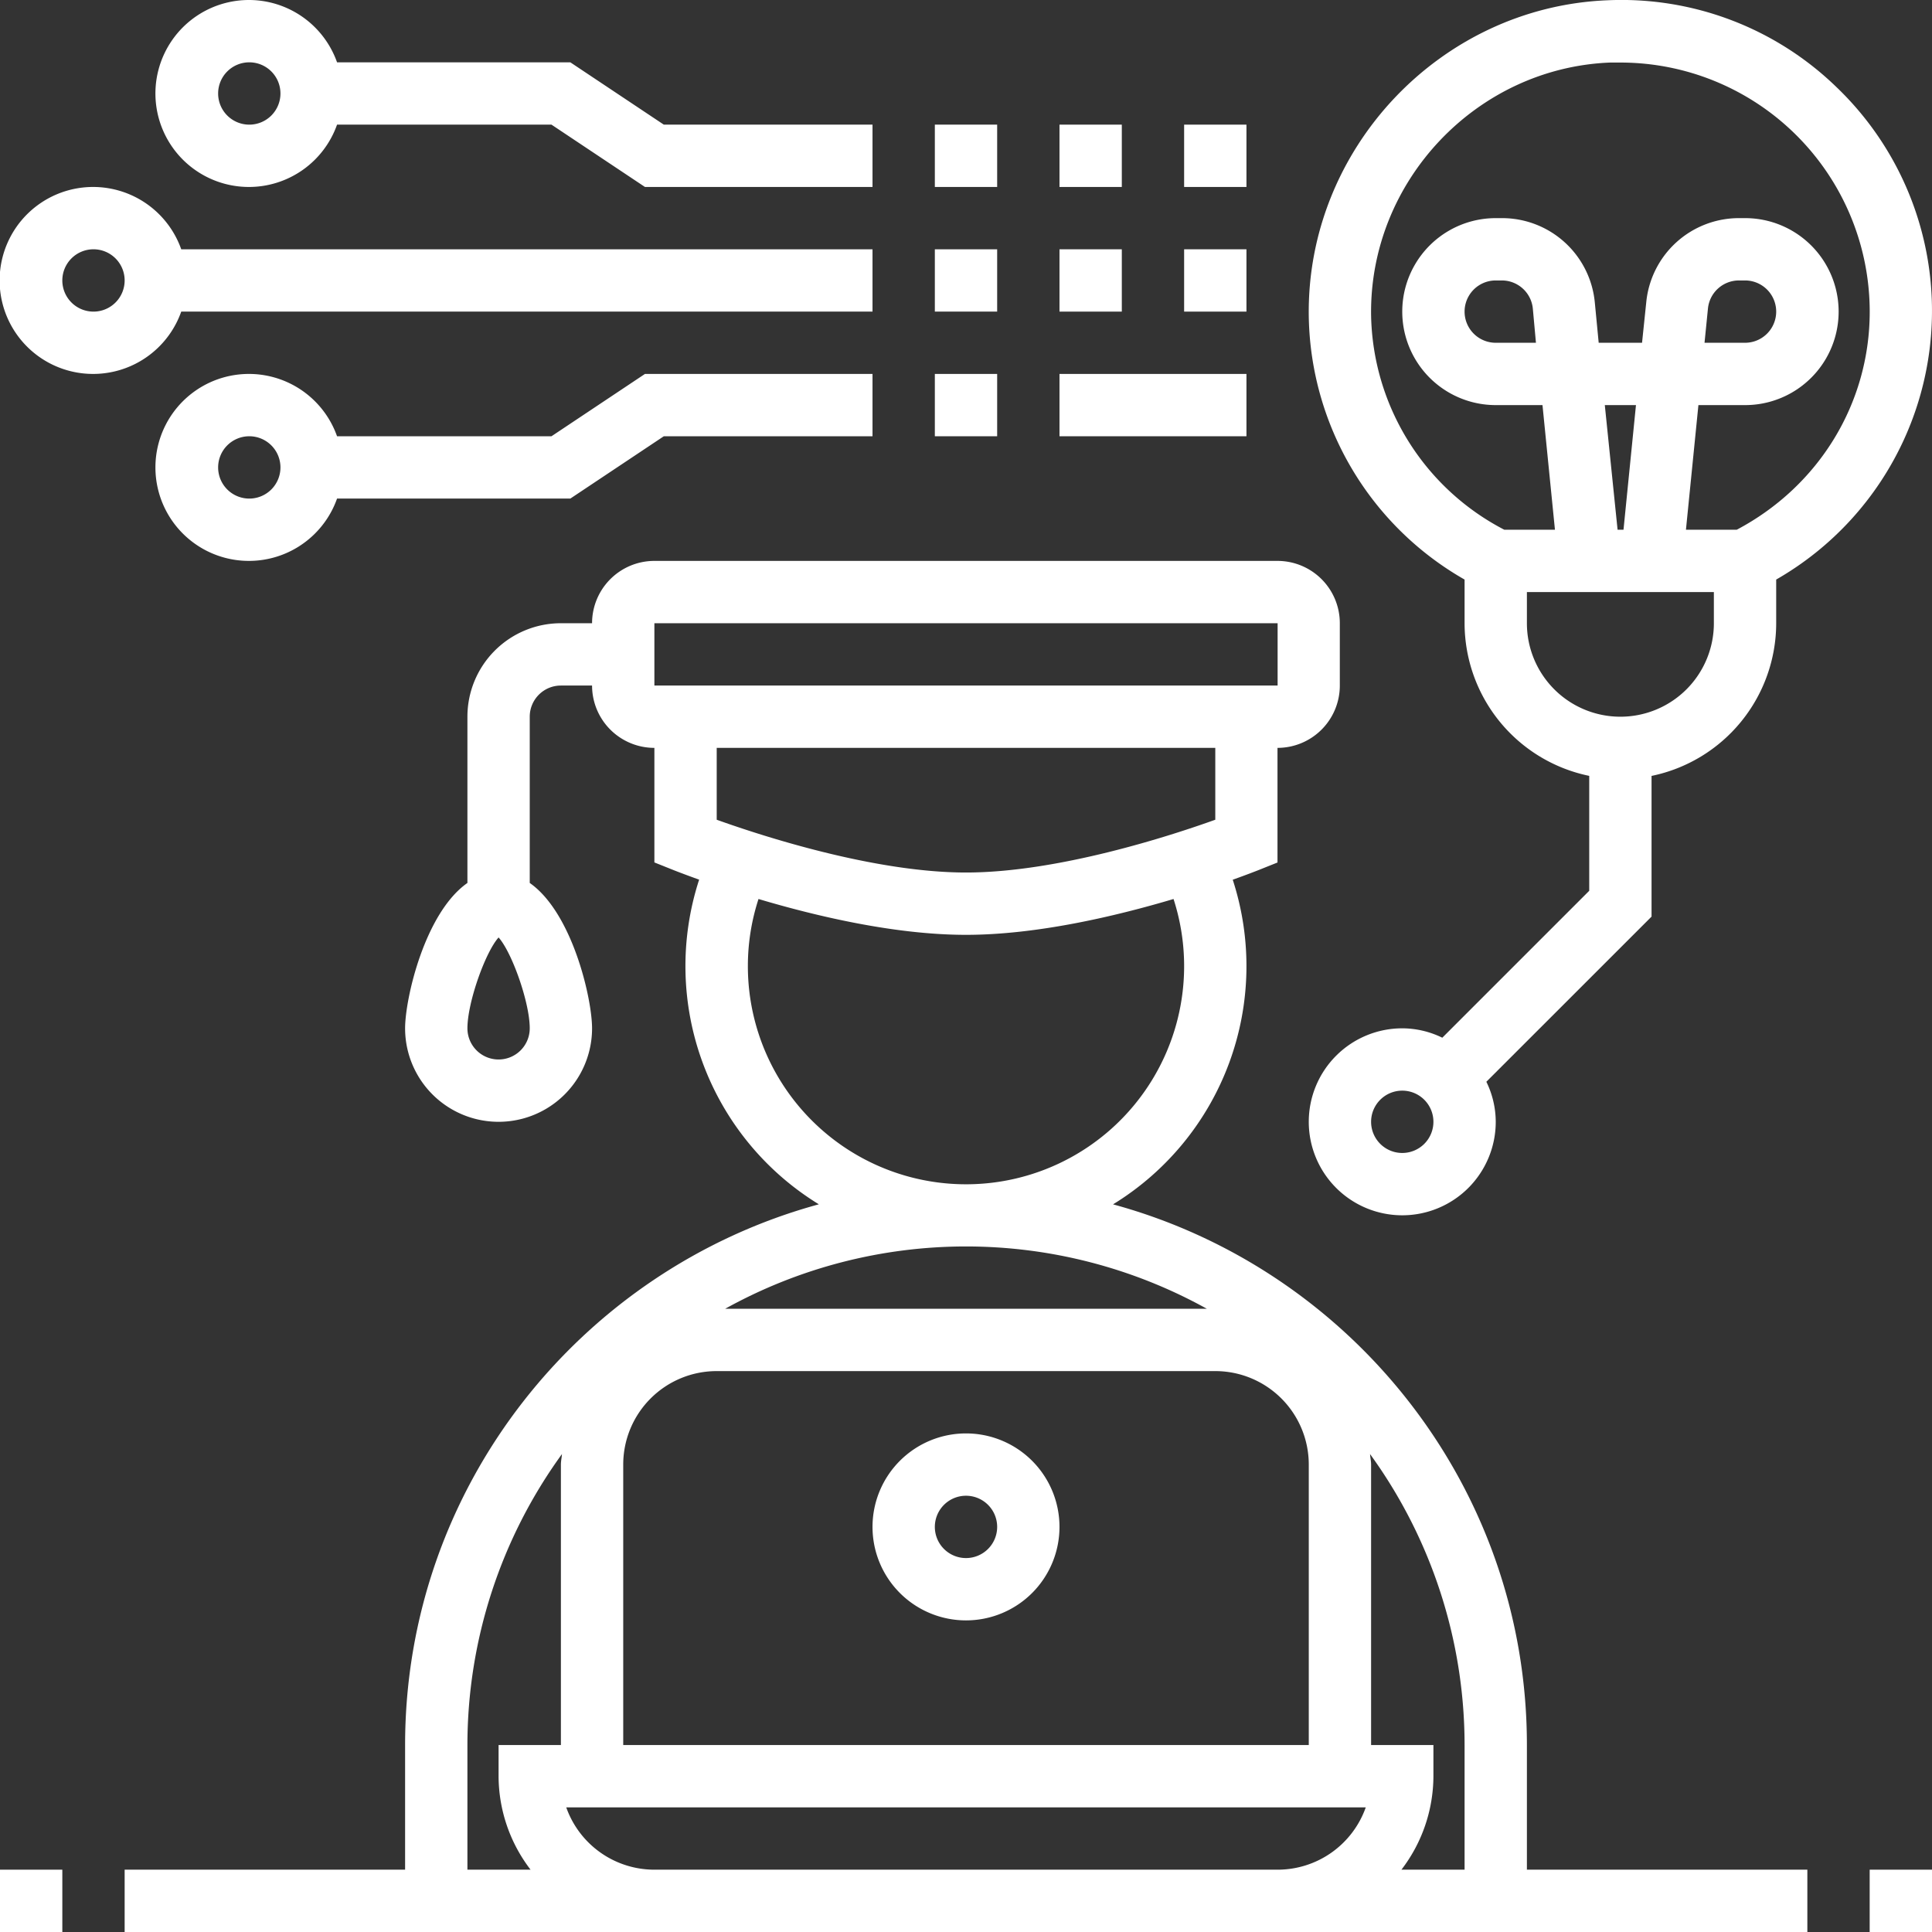 <svg xmlns="http://www.w3.org/2000/svg" viewBox="0 0 496 496.01"><rect x="0" y="0" width="496" height="496.01" fill="#333333" stroke="none"/><defs><style>.cls-1{fill:#fff;}</style></defs><title>Recurso 1tus-plataformas-tus-reglas-blanco</title><g id="Capa_2" data-name="Capa 2"><g id="Layer_5" data-name="Layer 5"><path class="cls-1" d="M248,368a24,24,0,1,0,24,24A24,24,0,0,0,248,368Zm0,32a8,8,0,1,1,8-8A8,8,0,0,1,248,400Z"/><path class="cls-1" d="M471.42,22.31A79.25,79.25,0,0,0,412.71.07C369.78,1.79,335.36,38.21,336,81.24a79.23,79.23,0,0,0,40,67.55V160a40.08,40.08,0,0,0,32,39.19v29.5l-37.72,37.72A23.52,23.52,0,0,0,360,264a24,24,0,1,0,24,24,23.52,23.52,0,0,0-2.41-10.28L424,235.32V199.2A40.07,40.07,0,0,0,456,160V148.79A79.51,79.51,0,0,0,471.42,22.31ZM360,296a8,8,0,1,1,8-8A8,8,0,0,1,360,296Zm56-112a24,24,0,0,1-24-24v-8h48v8A24,24,0,0,1,416,184Zm-4-80H420l-3.2,32h-1.52Zm33.83,32h-13l3.2-32h12a24,24,0,0,0,0-48h-1.52a23.91,23.91,0,0,0-23.87,21.61L421.56,88H410.43l-1-10.39A23.91,23.91,0,0,0,385.52,56H384a24,24,0,1,0,0,48h12l3.2,32h-13A63.31,63.31,0,0,1,352,81c-.51-34.42,27-63.56,61.34-64.94.89,0,1.78,0,2.67,0a64,64,0,0,1,64,64C480,103.59,466.94,124.86,445.87,136Zm-8.23-48,.88-8.8a8,8,0,0,1,8-7.2H448a8,8,0,0,1,0,16Zm-43.28,0H384a8,8,0,0,1,0-16h1.52a8,8,0,0,1,8,7.2Z"/><path class="cls-1" d="M240,32h16V48H240Z"/><path class="cls-1" d="M272,32h16V48H272Z"/><path class="cls-1" d="M304,32h16V48H304Z"/><path class="cls-1" d="M64,48A24,24,0,0,0,86.53,32h55.05l24,16H224V32H170.42l-24-16H86.53A24,24,0,1,0,64,48Zm0-32a8,8,0,1,1-8,8A8,8,0,0,1,64,16Z"/><path class="cls-1" d="M86.53,112a24,24,0,1,0,0,16h59.89l24-16H224V96H165.58l-24,16ZM64,128a8,8,0,1,1,8-8A8,8,0,0,1,64,128Z"/><path class="cls-1" d="M240,96h16v16H240Z"/><path class="cls-1" d="M272,96h48v16H272Z"/><path class="cls-1" d="M46.53,80H224V64H46.53a24,24,0,1,0,0,16ZM24,80a8,8,0,1,1,8-8A8,8,0,0,1,24,80Z"/><path class="cls-1" d="M304,64h16V80H304Z"/><path class="cls-1" d="M272,64h16V80H272Z"/><path class="cls-1" d="M240,64h16V80H240Z"/><path class="cls-1" d="M392,448c0-66.32-45.13-122.16-106.25-138.81a71.71,71.71,0,0,0,30.73-83.34c3.72-1.33,6.11-2.27,6.49-2.42l5-2V192a16,16,0,0,0,16-16V160a16,16,0,0,0-16-16H168a16,16,0,0,0-16,16h-8a24,24,0,0,0-24,24v42.68c-10.94,7.65-16,29.67-16,37.32a24,24,0,0,0,48,0c0-7.65-5.06-29.67-16-37.32V184a8,8,0,0,1,8-8h8a16,16,0,0,0,16,16v29.41l5,2c.38.15,2.77,1.09,6.49,2.42a71.73,71.73,0,0,0,30.73,83.35C149.13,325.85,104,381.69,104,448v32H32v16H464V480H392ZM128,272a8,8,0,0,1-8-8c0-6.61,4.57-19.49,8-23.33,3.43,3.83,8,16.71,8,23.33A8,8,0,0,1,128,272ZM376,480H359.79A39.6,39.6,0,0,0,368,456v-8H352V376c0-.93-.21-1.79-.27-2.7A127.18,127.18,0,0,1,376,448ZM160,376a24,24,0,0,1,24-24H312a24,24,0,0,1,24,24v72H160Zm8-216H328v16H168Zm144,32v18.45C300.53,214.57,271.62,224,248,224s-52.53-9.44-64-13.55V192ZM192,248a55.62,55.62,0,0,1,2.73-17.2c14.88,4.43,35.1,9.2,53.27,9.2s38.39-4.77,53.28-9.2A56,56,0,1,1,192,248Zm117.83,88H186.17a127.47,127.47,0,0,1,123.66,0ZM120,448a127.18,127.18,0,0,1,24.27-74.7c-.06.91-.27,1.77-.27,2.7v72H128v8a39.6,39.6,0,0,0,8.21,24H120Zm48,32a24,24,0,0,1-22.63-16H350.63A24,24,0,0,1,328,480Z"/><path class="cls-1" d="M480,480h16v16H480Z"/><path class="cls-1" d="M0,480H16v16H0Z"/></g></g></svg>